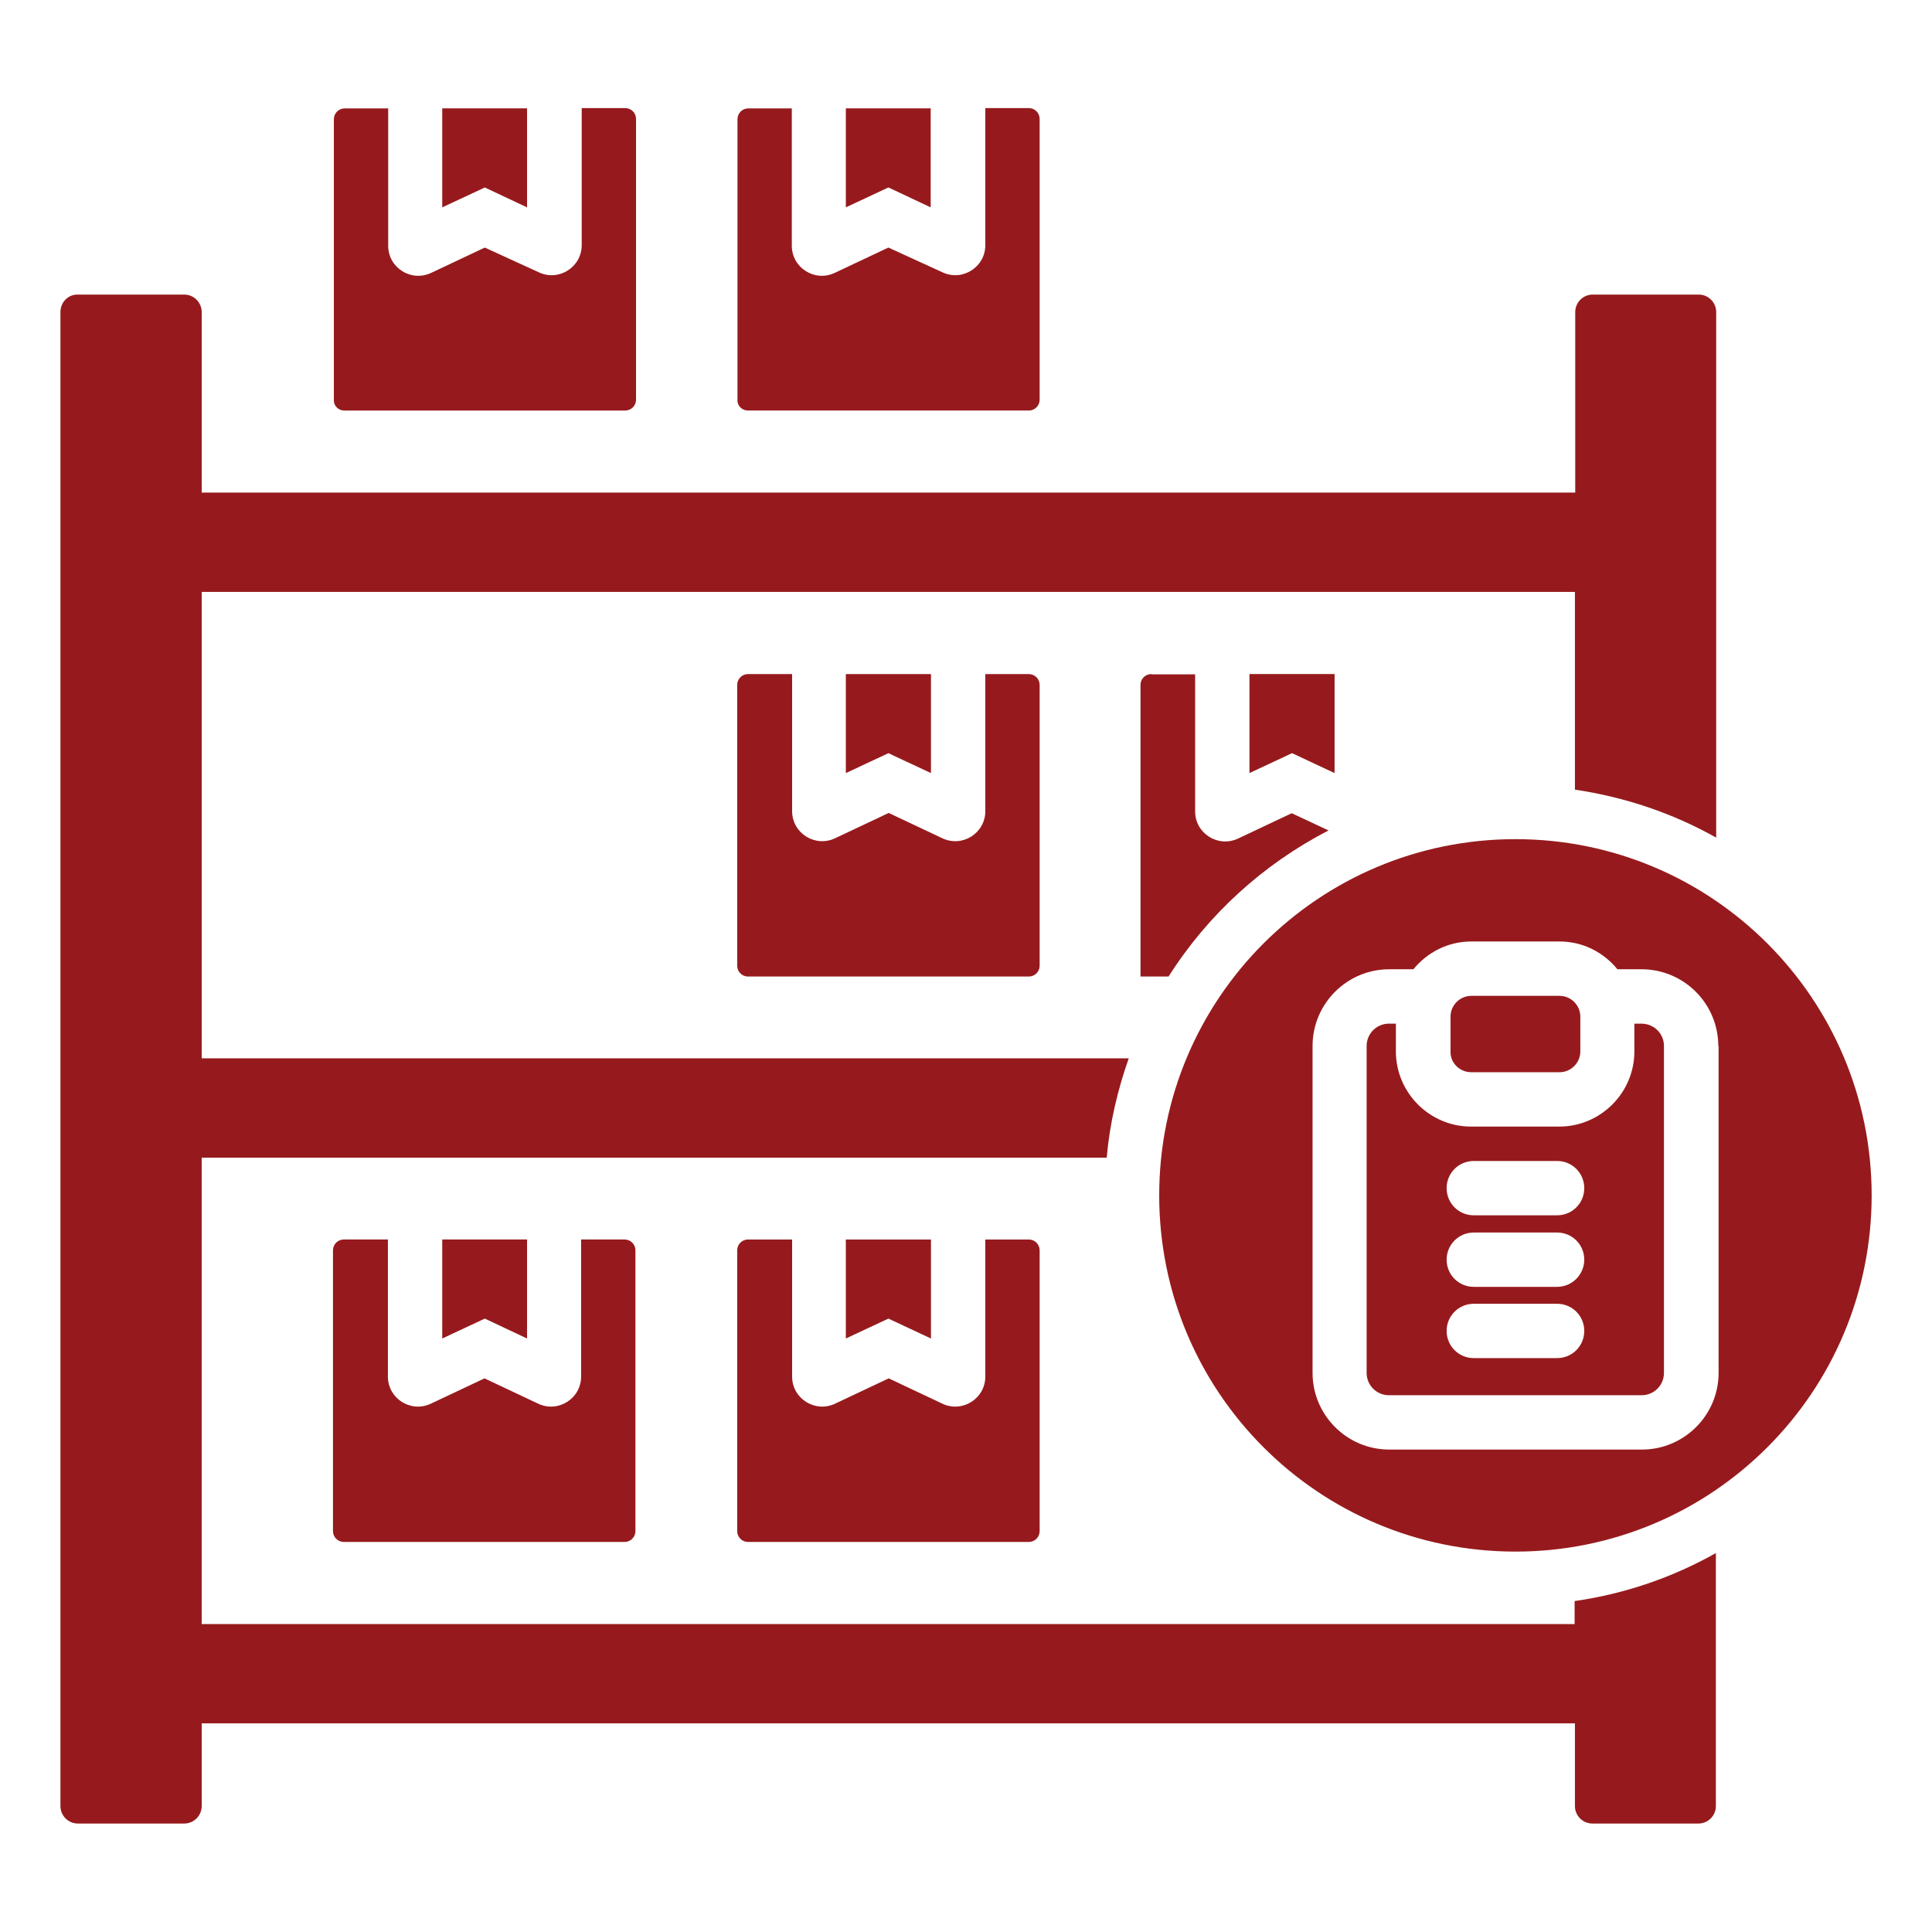 <?xml version="1.0" encoding="UTF-8"?>
<svg fill="#961A1D" width="100pt" height="100pt" version="1.1" viewBox="0 0 100 100" xmlns="http://www.w3.org/2000/svg">
 <path d="m20.078 64.156v7.094c0 1.141 1.188 1.891 2.219 1.406l2.781-1.312 2.781 1.312c1.031 0.484 2.219-0.266 2.219-1.406v-7.094h2.25c0.312 0 0.562 0.25 0.562 0.562v14.531c0 0.312-0.25 0.562-0.562 0.562h-14.531c-0.312 0-0.562-0.25-0.562-0.562v-14.531c0-0.312 0.25-0.562 0.562-0.562zm7.203 5.125v-5.125h-4.391v5.125l2.203-1.031zm-9.453-48.031h14.531c0.312 0 0.562-0.25 0.562-0.562v-14.531c0-0.312-0.25-0.562-0.562-0.562h-2.25v7.094c0 1.141-1.188 1.891-2.219 1.406l-2.797-1.281-2.781 1.312c-1.031 0.484-2.219-0.266-2.219-1.406v-7.109h-2.25c-0.312 0-0.562 0.25-0.562 0.562v14.531c-0.016 0.297 0.234 0.547 0.547 0.547zm9.453-10.516v-5.125h-4.391v5.125l2.203-1.031zm11.438 53.422c-0.312 0-0.562 0.25-0.562 0.562v14.531c0 0.312 0.25 0.562 0.562 0.562h14.531c0.312 0 0.562-0.25 0.562-0.562v-14.531c0-0.312-0.25-0.562-0.562-0.562h-2.25v7.094c0 1.141-1.188 1.891-2.219 1.406l-2.781-1.312-2.781 1.312c-1.031 0.484-2.219-0.266-2.219-1.406v-7.094zm9.453 0h-4.391v5.125l2.203-1.031 2.203 1.031v-5.125zm-9.453-29.266c-0.312 0-0.562 0.25-0.562 0.562v14.531c0 0.312 0.25 0.562 0.562 0.562h14.531c0.312 0 0.562-0.25 0.562-0.562v-14.531c0-0.312-0.25-0.562-0.562-0.562h-2.25v7.094c0 1.141-1.188 1.891-2.219 1.406l-2.781-1.312-2.781 1.312c-1.031 0.484-2.219-0.266-2.219-1.406v-7.094zm9.453 0h-4.391v5.125l2.203-1.031 2.203 1.031v-5.125zm-9.453-13.641h14.531c0.312 0 0.562-0.25 0.562-0.562v-14.531c0-0.312-0.25-0.562-0.562-0.562h-2.25v7.094c0 1.141-1.188 1.891-2.219 1.406l-2.797-1.281-2.781 1.312c-1.031 0.484-2.219-0.266-2.219-1.406v-7.109h-2.25c-0.312 0-0.562 0.25-0.562 0.562v14.531c-0.016 0.297 0.234 0.547 0.547 0.547zm9.453-10.516v-5.125h-4.391v5.125l2.203-1.031zm11.422 24.156c-0.312 0-0.562 0.25-0.562 0.562v15.094h1.453c2.031-3.203 4.891-5.812 8.281-7.562l-1.906-0.891-2.781 1.312c-1.031 0.484-2.219-0.266-2.219-1.406v-7.094h-2.266zm9.469 0h-4.391v5.125l2.203-1.031 2.203 1.031v-5.125zm7.094 20.609h4.562c0.594 0 1.078-0.484 1.078-1.078v-1.797c0-0.594-0.484-1.078-1.078-1.078h-4.562c-0.594 0-1.078 0.484-1.078 1.078v1.797c-0.016 0.594 0.469 1.078 1.078 1.078zm9.969-1.359v16.922c0 0.641-0.516 1.156-1.156 1.156h-13.078c-0.641 0-1.156-0.516-1.156-1.156v-16.922c0-0.641 0.516-1.156 1.156-1.156h0.359v1.438c0 2.141 1.75 3.891 3.891 3.891h4.562c2.141 0 3.891-1.75 3.891-3.891v-1.438h0.359c0.656 0 1.172 0.516 1.172 1.156zm-4.125 14.75c0-0.781-0.625-1.406-1.406-1.406h-4.312c-0.781 0-1.406 0.625-1.406 1.406s0.625 1.406 1.406 1.406h4.312c0.781 0 1.406-0.625 1.406-1.406zm0-3.688c0-0.781-0.625-1.406-1.406-1.406h-4.312c-0.781 0-1.406 0.625-1.406 1.406s0.625 1.406 1.406 1.406h4.312c0.781 0 1.406-0.641 1.406-1.406zm0-3.703c0-0.781-0.625-1.406-1.406-1.406h-4.312c-0.781 0-1.406 0.625-1.406 1.406s0.625 1.406 1.406 1.406h4.312c0.781 0 1.406-0.625 1.406-1.406zm-0.484 22.562h-71.078v-24.141h46.844c0.156-1.781 0.562-3.5 1.141-5.141h-47.984v-24.141h71.078v10.234c2.625 0.391 5.094 1.234 7.312 2.484v-27.203c0-0.5-0.406-0.906-0.906-0.906h-5.484c-0.5 0-0.906 0.406-0.906 0.906v9.344h-71.094v-9.344c0-0.5-0.406-0.906-0.906-0.906h-5.5c-0.5-0.016-0.906 0.391-0.906 0.906v77.328c0 0.5 0.406 0.906 0.906 0.906h5.5c0.5 0 0.906-0.406 0.906-0.906v-4.281h71.078v4.281c0 0.5 0.406 0.906 0.906 0.906h5.484c0.5 0 0.906-0.406 0.906-0.906v-13.094c-2.219 1.25-4.688 2.109-7.312 2.484v1.188zm15.359-22.188c0 10.188-8.25 18.438-18.438 18.438s-18.438-8.25-18.438-18.438 8.25-18.438 18.438-18.438 18.438 8.25 18.438 18.438zm-7.938-7.734c0-2.188-1.781-3.969-3.969-3.969h-1.25c-0.719-0.875-1.781-1.438-3-1.438h-4.562c-1.219 0-2.281 0.562-3 1.438h-1.25c-2.188 0-3.969 1.781-3.969 3.969v16.922c0 2.188 1.781 3.969 3.969 3.969h13.078c2.188 0 3.969-1.781 3.969-3.969v-16.922z"/>
</svg>
